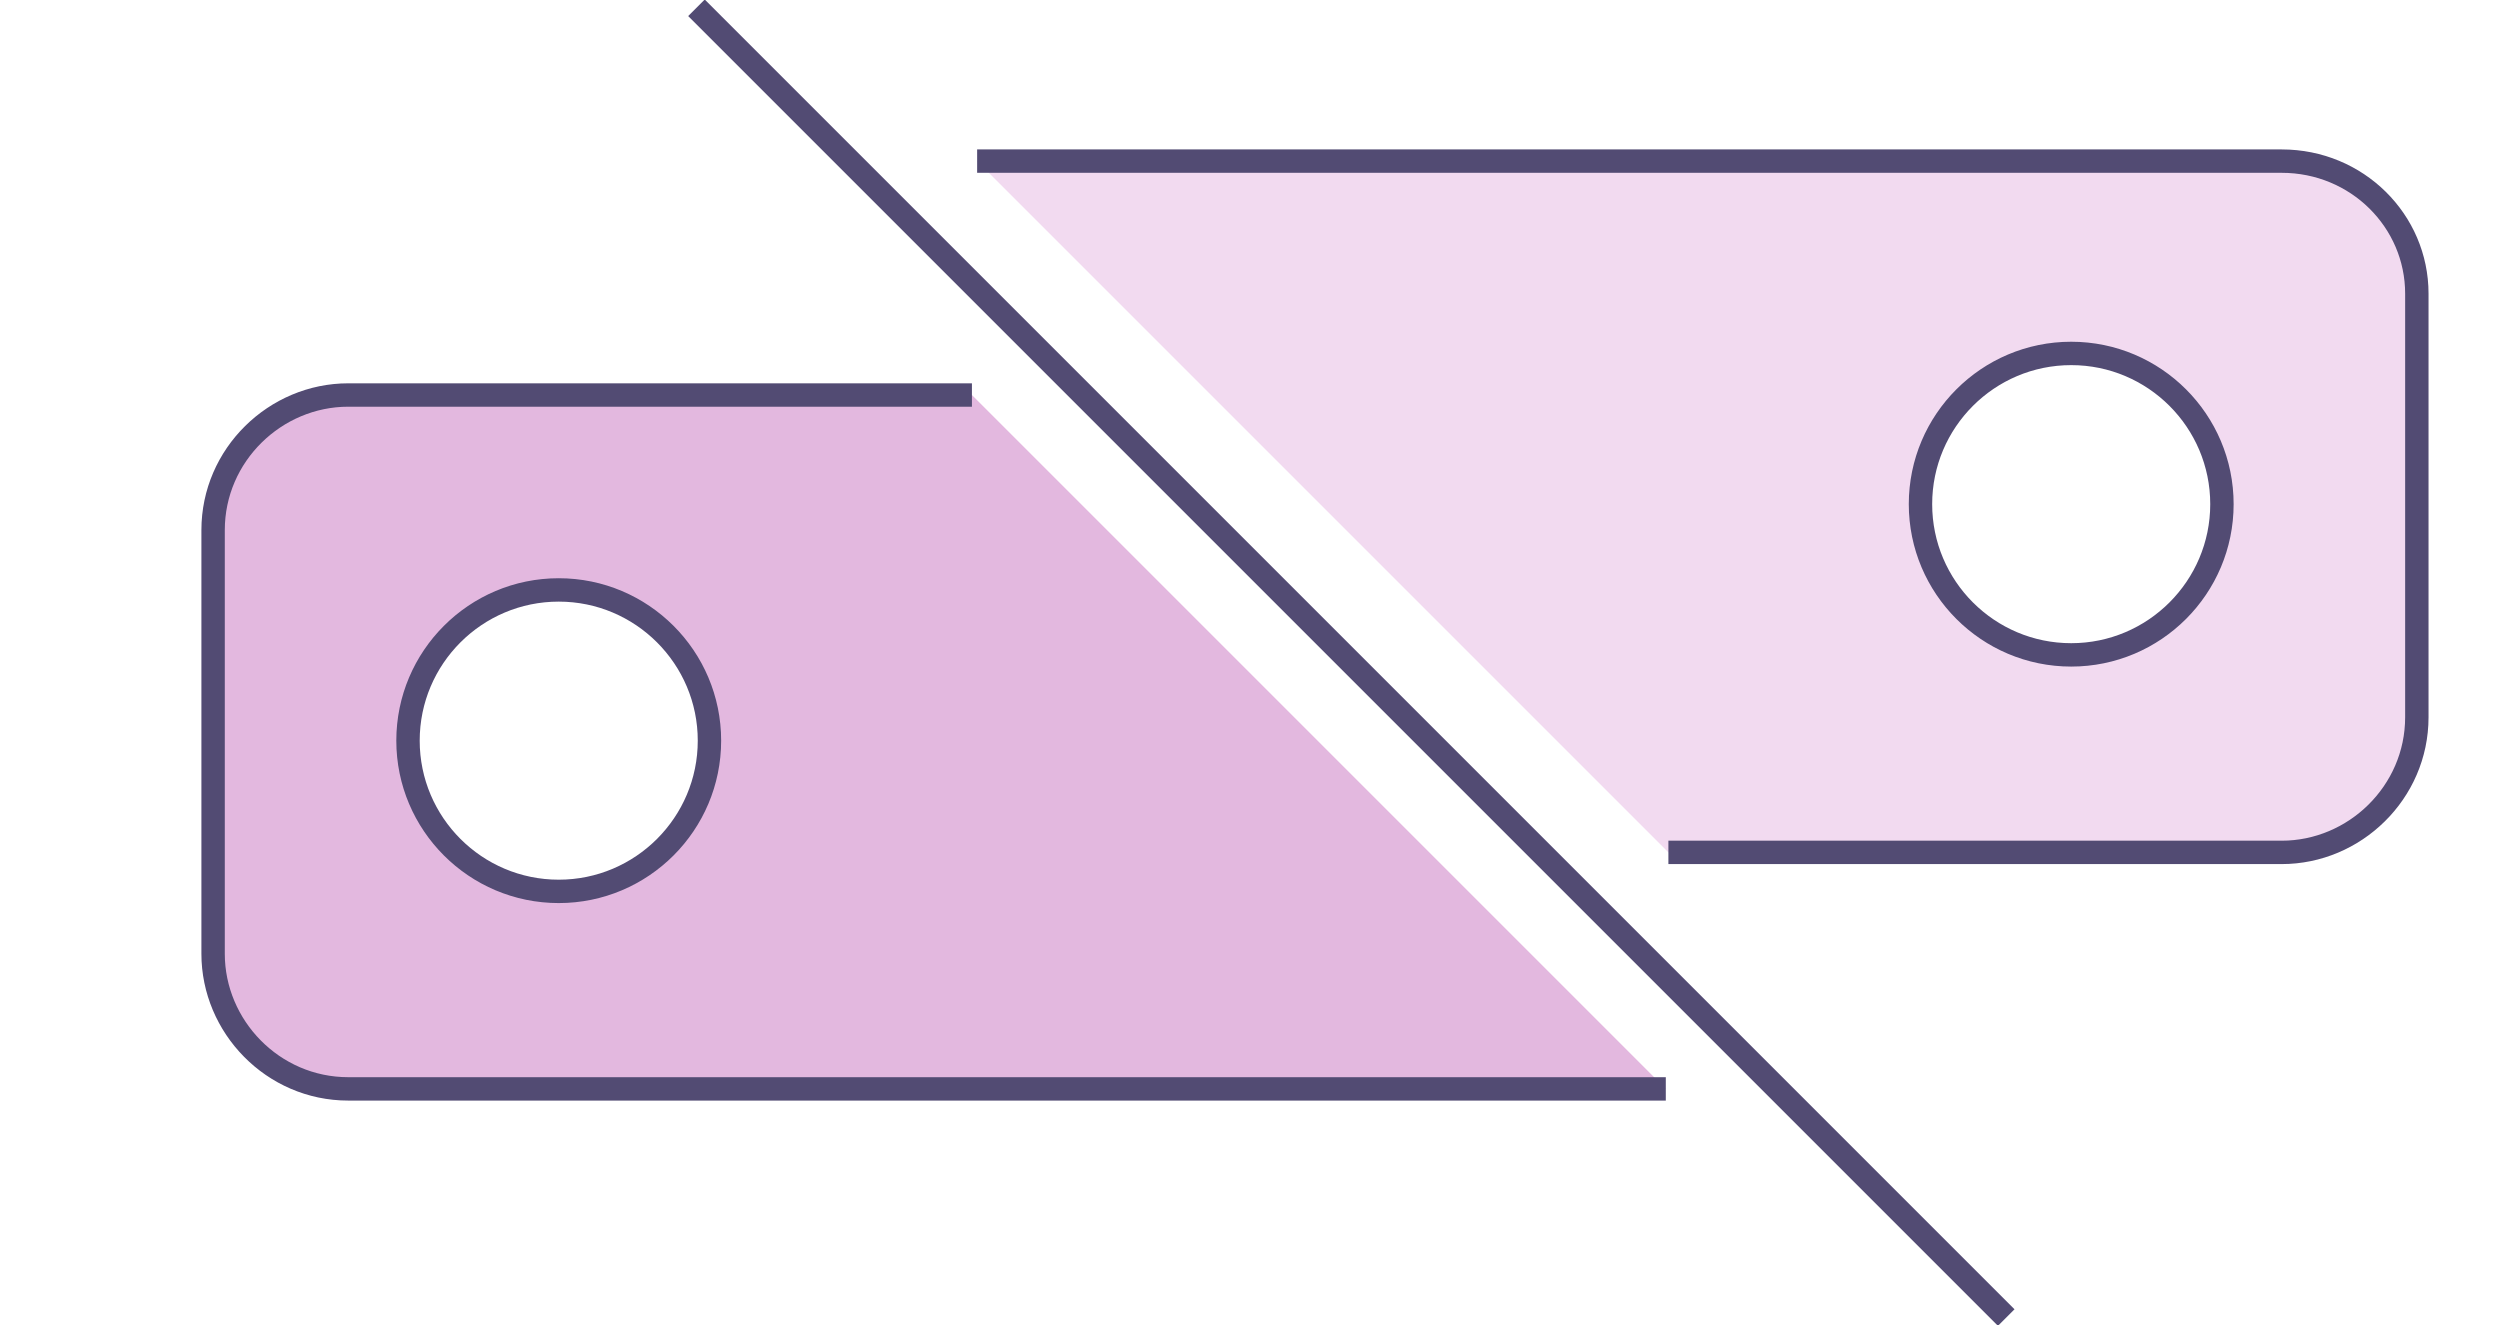 <svg version="1.1" id="Layer_1" xmlns="http://www.w3.org/2000/svg" x="0" y="0" width="96.2" height="51" viewBox="0 0 96.2 51" xml:space="preserve"><style>.st0{fill:none}</style><path class="st0" d="M79.7 13.7c-3.2 0-5.8 2.6-5.8 5.8 0 3.2 2.6 5.8 5.8 5.8 3.2 0 5.8-2.6 5.8-5.8s-2.6-5.8-5.8-5.8z"/><path class="st0" d="M62.8 2.8H34.2l3.4 3.4h50.3c2.8 0 5.2 2.3 5.2 5.1v16.3c0 2.8-2.3 5.2-5.2 5.2H64.2l3.4 3.4h28.6V2.8H62.8z"/><path d="M64.2 32.8h23.6c2.8 0 5.2-2.3 5.2-5.2V11.3c0-2.8-2.3-5.1-5.2-5.1H37.6m42.1 19c-3.2 0-5.8-2.6-5.8-5.8 0-3.2 2.6-5.8 5.8-5.8 3.2 0 5.8 2.6 5.8 5.8s-2.6 5.8-5.8 5.8z" fill="#f2daf0" stroke="#524b73" stroke-width=".9"/><path class="st0" d="M8.2 36.7V20.3c0-2.9 2.3-5.2 5.2-5.2h24.1l-2.4-2.4H0v33.4h68.5l-4.4-4.4H13.4a5 5 0 01-5.2-5z"/><path class="st0" d="M21.5 22.7c-3.2 0-5.8 2.6-5.8 5.8 0 3.2 2.6 5.8 5.8 5.8s5.8-2.6 5.8-5.8-2.6-5.8-5.8-5.8z"/><path d="M37.4 15.2h-24c-2.8 0-5.2 2.3-5.2 5.2v16.3c0 2.8 2.3 5.2 5.2 5.2h50.7m-42.6-7.6c-3.2 0-5.8-2.6-5.8-5.8 0-3.2 2.6-5.8 5.8-5.8s5.8 2.6 5.8 5.8-2.6 5.8-5.8 5.8z" fill="#e3b8df" stroke="#524b73" stroke-width=".9"/><path fill="none" stroke="#524b73" stroke-width=".9" d="M26.8.3l50.4 50.4"/></svg>